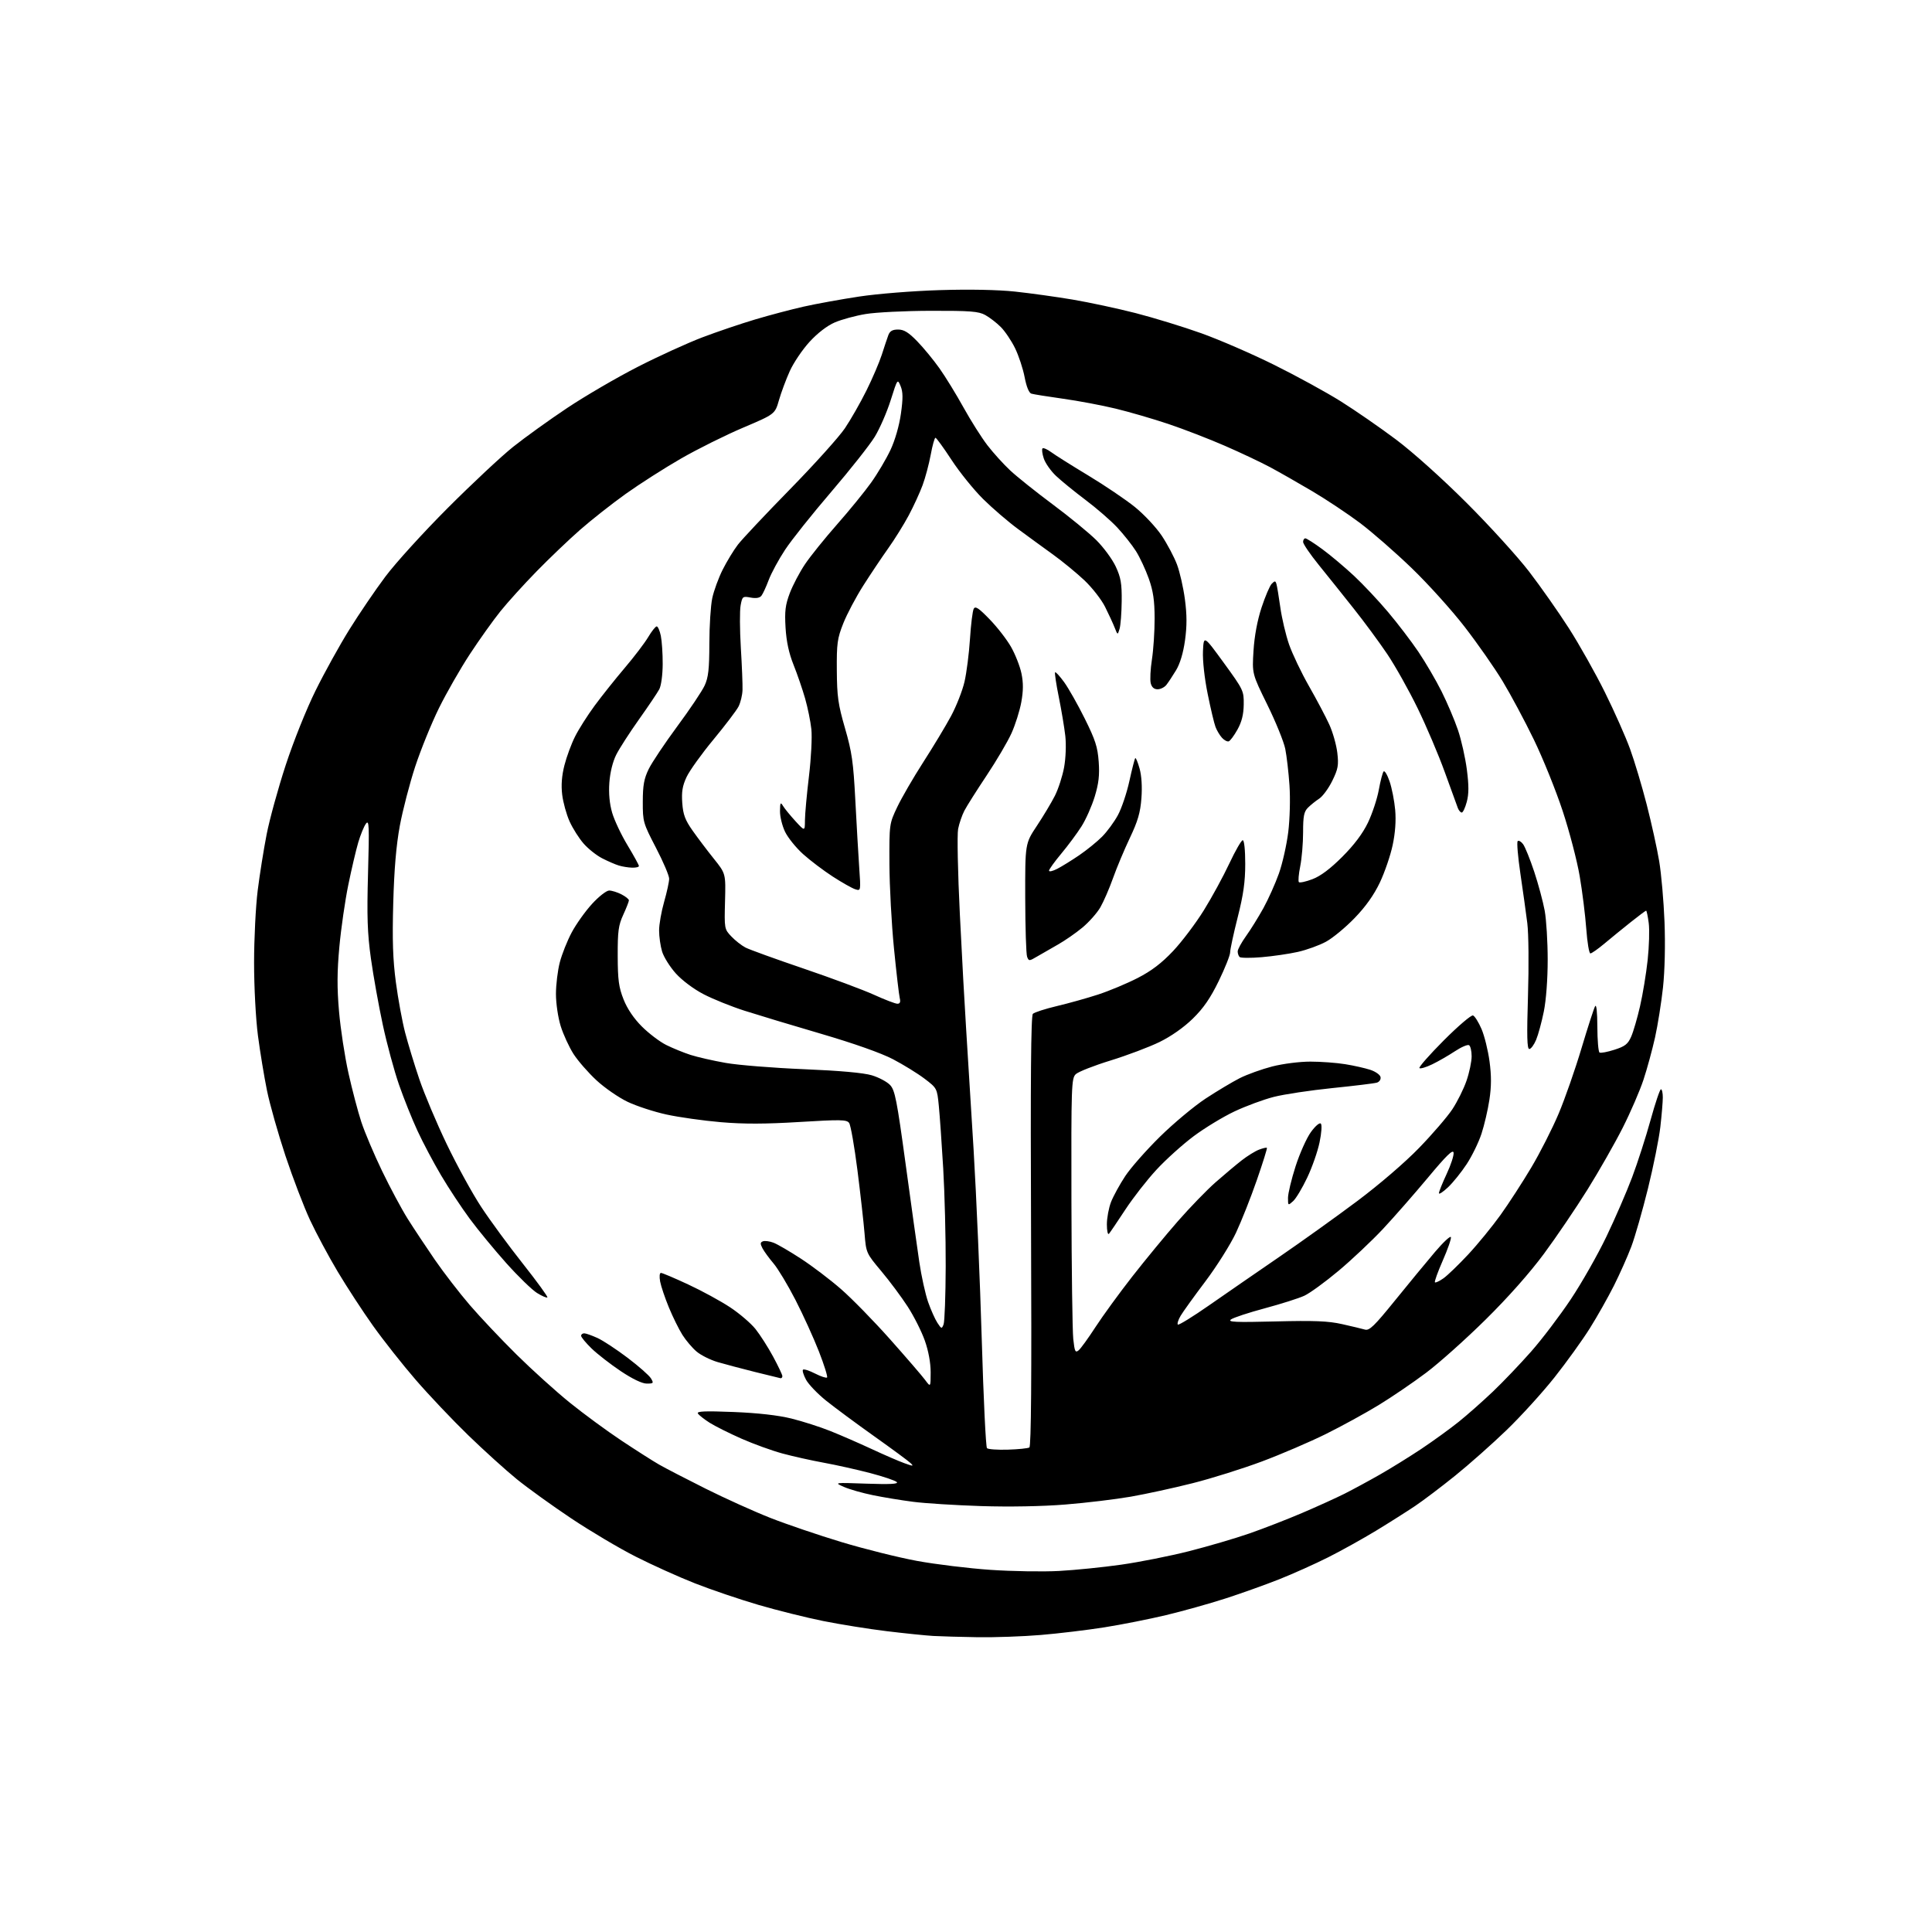 <?xml version="1.0" encoding="UTF-8" standalone="no"?>
<svg 
  version="1.1" 
  xmlns="http://www.w3.org/2000/svg" 
  xmlns:xlink="http://www.w3.org/1999/xlink" 
  xmlns:svg="http://www.w3.org/2000/svg"
  xmlns:rdf="http://www.w3.org/1999/02/22-rdf-syntax-ns#"
  xmlns:cc="http://creativecommons.org/ns#"
  xmlns:dc="http://purl.org/dc/elements/1.1/"
  viewBox="0 0 768 768"
  width="768"
  height="768"
>
<style>svg {background-color: white; }</style>"
<path stroke="none" fill="black" fill-rule="evenodd" d="M388.70,650.82C381.99,650.71 374.02,650.49 371.00,650.32C367.98,650.14 359.65,649.29 352.50,648.42C345.35,647.56 333.98,645.73 327.24,644.38C320.50,643.02 308.89,640.13 301.44,637.95C293.99,635.77 282.63,631.91 276.20,629.38C269.76,626.85 259.16,622.06 252.62,618.74C246.09,615.43 234.60,608.61 227.07,603.58C219.55,598.56 209.82,591.55 205.45,588.01C201.08,584.46 192.38,576.59 186.13,570.53C179.87,564.46 170.48,554.55 165.25,548.50C160.02,542.45 152.38,532.77 148.27,527.00C144.16,521.23 137.85,511.55 134.24,505.50C130.63,499.45 125.69,490.23 123.25,485.00C120.81,479.77 116.42,468.30 113.49,459.50C110.57,450.70 107.25,439.00 106.13,433.50C105.01,428.00 103.39,418.19 102.54,411.70C101.67,405.01 101.00,392.43 101.00,382.66C101.00,373.18 101.65,360.27 102.44,353.96C103.23,347.66 104.83,337.63 105.99,331.69C107.15,325.74 110.55,313.38 113.55,304.21C116.65,294.75 121.78,281.93 125.44,274.53C128.98,267.36 135.02,256.45 138.86,250.28C142.70,244.10 149.12,234.65 153.14,229.28C157.15,223.90 168.33,211.60 177.97,201.95C187.61,192.30 199.32,181.34 204.00,177.61C208.68,173.88 218.35,166.92 225.51,162.15C232.66,157.39 245.26,150.04 253.51,145.83C261.75,141.61 273.31,136.34 279.18,134.11C285.05,131.88 294.50,128.68 300.18,126.99C305.86,125.29 314.55,123.00 319.50,121.88C324.45,120.77 334.35,118.97 341.50,117.89C348.80,116.78 362.84,115.66 373.50,115.33C385.37,114.96 396.63,115.18 403.50,115.91C409.55,116.56 419.85,117.99 426.40,119.09C432.94,120.20 444.21,122.61 451.43,124.46C458.65,126.32 470.40,129.92 477.53,132.47C484.66,135.02 497.70,140.67 506.50,145.04C515.30,149.40 527.23,155.93 533.00,159.55C538.77,163.17 548.67,170.02 555.00,174.77C561.70,179.80 573.41,190.31 583.05,199.95C592.16,209.05 603.32,221.33 607.85,227.23C612.39,233.14 619.50,243.26 623.65,249.73C627.79,256.20 634.25,267.67 637.98,275.21C641.72,282.75 646.22,292.88 647.97,297.71C649.73,302.54 652.71,312.49 654.59,319.82C656.47,327.15 658.71,337.27 659.55,342.32C660.40,347.37 661.35,358.25 661.67,366.50C662.02,375.54 661.78,385.87 661.07,392.50C660.41,398.55 658.99,407.50 657.91,412.38C656.82,417.26 654.76,424.84 653.31,429.21C651.87,433.58 648.14,442.19 645.04,448.33C641.93,454.47 635.63,465.53 631.03,472.91C626.43,480.28 618.65,491.76 613.73,498.41C608.14,505.97 599.46,515.77 590.56,524.55C582.74,532.28 572.09,541.80 566.91,545.69C561.73,549.59 553.22,555.38 547.99,558.57C542.77,561.76 533.33,566.93 527.00,570.07C520.67,573.20 509.26,578.10 501.64,580.95C494.01,583.80 481.64,587.69 474.14,589.58C466.64,591.48 455.55,593.89 449.50,594.95C443.45,596.00 431.75,597.41 423.50,598.07C414.38,598.81 401.25,599.05 390.00,598.69C379.82,598.36 367.68,597.60 363.00,596.99C358.32,596.39 351.12,595.21 347.00,594.36C342.88,593.52 337.70,592.05 335.50,591.08C331.50,589.32 331.50,589.32 344.50,589.78C353.73,590.10 357.21,589.92 356.49,589.15C355.93,588.56 351.21,586.96 345.99,585.59C340.77,584.22 332.45,582.36 327.50,581.46C322.55,580.56 315.13,578.90 311.00,577.78C306.88,576.66 299.58,574.02 294.79,571.91C290.00,569.80 284.30,566.95 282.12,565.58C279.95,564.20 277.84,562.55 277.43,561.89C276.87,560.98 280.20,560.84 291.60,561.29C301.31,561.68 309.32,562.59 314.59,563.89C319.04,564.99 326.01,567.23 330.09,568.86C334.17,570.49 341.55,573.71 346.50,576.01C351.45,578.32 357.30,580.85 359.50,581.64C363.00,582.90 363.31,582.90 362.00,581.63C361.18,580.82 354.65,576.01 347.50,570.93C340.35,565.85 331.74,559.47 328.36,556.76C324.99,554.05 321.41,550.31 320.41,548.46C319.41,546.60 318.86,544.80 319.20,544.47C319.53,544.13 321.69,544.82 324.00,546.00C326.31,547.18 328.45,547.88 328.77,547.57C329.08,547.25 327.63,542.61 325.54,537.25C323.45,531.89 319.25,522.66 316.22,516.76C313.18,510.85 309.26,504.32 307.51,502.26C305.75,500.19 303.77,497.48 303.11,496.24C302.15,494.41 302.18,493.87 303.28,493.44C304.04,493.16 305.92,493.40 307.47,493.99C309.02,494.58 313.94,497.44 318.41,500.36C322.88,503.27 330.06,508.72 334.35,512.47C338.65,516.21 347.41,525.18 353.83,532.40C360.25,539.62 366.50,546.87 367.72,548.51C369.94,551.50 369.94,551.50 369.95,545.50C369.95,541.75 369.09,537.03 367.63,532.91C366.35,529.29 363.29,523.21 360.83,519.41C358.37,515.61 353.65,509.26 350.33,505.31C344.34,498.16 344.30,498.07 343.67,490.31C343.32,486.01 342.05,474.72 340.85,465.21C339.64,455.70 338.16,447.23 337.54,446.39C336.57,445.05 334.19,445.01 317.75,446.01C304.18,446.84 295.63,446.86 286.50,446.08C279.59,445.49 269.89,444.12 264.94,443.04C260.00,441.96 253.04,439.69 249.48,437.99C245.92,436.29 240.34,432.44 237.09,429.42C233.84,426.41 229.74,421.71 227.98,418.97C226.23,416.23 223.94,411.26 222.89,407.91C221.83,404.49 221.00,398.89 221.00,395.12C221.00,391.44 221.69,385.77 222.53,382.54C223.37,379.31 225.50,373.96 227.26,370.66C229.02,367.36 232.65,362.26 235.33,359.33C238.03,356.38 241.07,354.00 242.15,354.00C243.22,354.00 245.43,354.69 247.05,355.53C248.67,356.36 250.00,357.43 250.00,357.90C250.00,358.36 248.99,360.94 247.76,363.62C245.84,367.80 245.52,370.15 245.55,380.00C245.58,389.58 245.97,392.47 247.88,397.29C249.35,401.01 251.95,404.86 255.15,408.05C257.89,410.79 262.23,414.09 264.81,415.38C267.39,416.67 271.75,418.45 274.50,419.34C277.25,420.22 283.55,421.66 288.50,422.53C293.45,423.40 307.40,424.52 319.50,425.02C333.82,425.61 343.27,426.46 346.56,427.45C349.34,428.28 352.61,430.02 353.83,431.32C355.76,433.38 356.52,437.24 359.98,462.58C362.15,478.49 364.60,496.09 365.44,501.70C366.27,507.31 367.85,514.46 368.94,517.58C370.04,520.70 371.70,524.42 372.63,525.84C374.23,528.29 374.37,528.32 375.09,526.46C375.51,525.38 375.89,515.02 375.93,503.43C375.97,491.84 375.52,474.29 374.94,464.43C374.36,454.57 373.57,443.37 373.19,439.54C372.51,432.63 372.46,432.55 367.50,428.78C364.75,426.70 359.11,423.22 354.96,421.05C350.26,418.60 339.52,414.80 326.46,410.97C314.93,407.60 301.23,403.46 296.00,401.79C290.77,400.12 283.45,397.17 279.71,395.23C275.74,393.17 271.16,389.74 268.65,386.96C266.30,384.34 263.84,380.42 263.19,378.24C262.53,376.05 262.00,372.29 262.00,369.88C262.00,367.47 262.90,362.35 264.00,358.50C265.10,354.65 266.00,350.51 266.00,349.30C266.00,348.08 263.64,342.54 260.75,336.99C255.66,327.19 255.50,326.65 255.52,318.70C255.53,312.16 256.01,309.53 257.87,305.71C259.16,303.08 264.28,295.43 269.24,288.71C274.21,282.00 279.10,274.70 280.11,272.50C281.59,269.29 281.96,265.99 281.98,255.80C281.99,248.81 282.51,240.71 283.13,237.80C283.74,234.88 285.60,229.80 287.25,226.50C288.91,223.20 291.64,218.70 293.33,216.50C295.02,214.30 304.34,204.40 314.03,194.50C323.72,184.60 333.54,173.69 335.86,170.25C338.18,166.81 342.03,160.06 344.42,155.25C346.81,150.44 349.55,144.03 350.53,141.00C351.50,137.97 352.66,134.49 353.12,133.25C353.74,131.59 354.76,131.00 357.02,131.00C359.34,131.00 361.16,132.12 364.59,135.65C367.08,138.21 371.06,143.04 373.44,146.40C375.82,149.75 380.13,156.78 383.02,162.00C385.91,167.22 390.18,173.97 392.51,177.00C394.84,180.03 398.94,184.55 401.62,187.05C404.30,189.55 411.90,195.62 418.50,200.53C425.10,205.44 432.88,211.82 435.78,214.69C438.68,217.57 442.17,222.31 443.52,225.21C445.56,229.60 445.97,231.95 445.89,239.00C445.84,243.68 445.46,248.62 445.04,250.00C444.28,252.50 444.28,252.50 443.10,249.50C442.45,247.85 440.74,244.13 439.29,241.24C437.85,238.35 434.15,233.61 431.08,230.70C428.01,227.80 422.40,223.19 418.62,220.46C414.83,217.73 408.53,213.14 404.62,210.25C400.70,207.36 394.47,202.00 390.77,198.34C387.07,194.67 381.45,187.71 378.27,182.85C375.10,178.00 372.21,174.02 371.86,174.02C371.51,174.01 370.66,177.04 369.98,180.75C369.29,184.46 367.84,189.92 366.74,192.88C365.65,195.84 363.17,201.24 361.23,204.88C359.28,208.52 355.61,214.43 353.06,218.00C350.52,221.57 346.06,228.23 343.16,232.79C340.26,237.34 336.69,244.09 335.22,247.79C332.84,253.80 332.57,255.75 332.65,266.50C332.72,276.87 333.16,280.00 335.91,289.50C338.65,298.95 339.22,302.97 340.00,318.00C340.50,327.62 341.20,339.71 341.55,344.85C342.20,354.20 342.20,354.20 339.96,353.49C338.72,353.09 334.71,350.83 331.05,348.46C327.39,346.09 322.09,342.08 319.27,339.55C316.46,337.03 313.22,333.02 312.08,330.66C310.94,328.30 310.03,324.60 310.06,322.43C310.11,318.96 310.26,318.73 311.31,320.44C311.96,321.51 314.18,324.21 316.22,326.44C319.95,330.50 319.95,330.50 319.98,326.00C320.00,323.52 320.72,315.65 321.58,308.50C322.44,301.35 322.87,292.97 322.53,289.87C322.20,286.78 321.08,281.27 320.04,277.64C319.00,274.01 316.94,268.00 315.45,264.28C313.60,259.67 312.60,255.00 312.27,249.52C311.88,242.93 312.18,240.48 313.96,235.76C315.16,232.61 317.88,227.43 320.02,224.26C322.15,221.09 327.89,213.97 332.77,208.43C337.65,202.90 343.74,195.42 346.30,191.83C348.87,188.23 352.33,182.38 354.00,178.82C355.81,174.95 357.47,169.17 358.13,164.43C358.99,158.31 358.96,155.81 358.01,153.50C356.78,150.52 356.76,150.55 354.06,159.09C352.57,163.81 349.73,170.34 347.75,173.59C345.77,176.84 337.98,186.70 330.44,195.50C322.89,204.30 314.62,214.68 312.07,218.56C309.51,222.44 306.59,227.84 305.57,230.56C304.55,233.28 303.25,236.10 302.67,236.83C301.98,237.70 300.52,237.94 298.37,237.54C295.24,236.95 295.07,237.08 294.41,240.65C294.02,242.69 294.06,250.25 294.49,257.43C294.93,264.62 295.23,272.19 295.16,274.26C295.10,276.32 294.38,279.31 293.56,280.89C292.74,282.47 288.25,288.38 283.58,294.02C278.91,299.65 274.13,306.33 272.94,308.84C271.28,312.37 270.89,314.75 271.21,319.18C271.54,323.82 272.34,325.96 275.34,330.22C277.39,333.12 281.18,338.15 283.78,341.38C288.50,347.27 288.50,347.27 288.21,358.28C287.92,369.15 287.95,369.34 290.71,372.24C292.24,373.86 294.77,375.84 296.33,376.66C297.89,377.47 308.28,381.23 319.43,385.02C330.58,388.81 343.20,393.51 347.48,395.46C351.75,397.41 355.92,399.00 356.73,399.00C357.77,399.00 358.05,398.32 357.66,396.75C357.36,395.51 356.32,386.62 355.37,377.00C354.41,367.38 353.60,352.30 353.56,343.50C353.50,327.56 353.51,327.47 356.65,320.84C358.39,317.18 363.03,309.17 366.97,303.04C370.91,296.92 375.89,288.66 378.03,284.69C380.17,280.72 382.59,274.55 383.41,270.99C384.23,267.42 385.21,259.77 385.58,254.00C385.95,248.22 386.62,242.82 387.07,242.00C387.71,240.82 389.03,241.69 393.36,246.15C396.38,249.25 400.22,254.20 401.90,257.15C403.58,260.09 405.44,264.83 406.04,267.68C406.82,271.44 406.80,274.58 405.98,279.13C405.35,282.58 403.59,288.14 402.07,291.50C400.55,294.86 396.10,302.42 392.18,308.30C388.26,314.18 384.29,320.46 383.36,322.25C382.43,324.04 381.31,327.30 380.87,329.50C380.43,331.71 380.74,346.89 381.56,363.50C382.37,380.00 383.48,400.25 384.02,408.50C384.56,416.75 385.91,438.57 387.02,457.00C388.13,475.43 389.59,509.48 390.27,532.67C390.95,555.87 391.88,575.22 392.34,575.67C392.79,576.13 396.53,576.39 400.65,576.26C404.77,576.14 408.61,575.74 409.19,575.39C409.90,574.94 410.11,547.97 409.86,489.42C409.61,428.99 409.82,403.79 410.58,403.02C411.18,402.42 415.46,401.04 420.08,399.94C424.71,398.85 432.10,396.78 436.50,395.35C440.90,393.92 447.97,390.96 452.22,388.78C457.76,385.93 461.74,382.90 466.33,378.04C469.84,374.31 475.33,367.04 478.53,361.88C481.73,356.72 486.30,348.34 488.68,343.25C491.07,338.16 493.46,334.00 494.01,334.00C494.59,334.00 495.00,337.85 495.00,343.39C495.00,350.52 494.28,355.64 492.00,364.64C490.35,371.16 489.00,377.43 489.00,378.57C489.00,379.71 486.96,384.84 484.47,389.96C481.13,396.81 478.40,400.77 474.16,404.92C470.58,408.42 465.56,411.95 460.94,414.21C456.85,416.21 448.10,419.51 441.50,421.55C434.90,423.58 428.67,426.03 427.65,426.99C425.91,428.65 425.81,431.33 425.91,477.62C425.97,504.51 426.30,529.09 426.64,532.26C427.18,537.28 427.46,537.86 428.79,536.76C429.62,536.07 432.64,531.90 435.49,527.50C438.35,523.10 444.91,514.08 450.09,507.45C455.27,500.83 463.42,490.93 468.22,485.45C473.01,479.98 479.76,473.01 483.22,469.97C486.67,466.94 491.35,463.01 493.61,461.25C495.86,459.50 498.96,457.58 500.49,457.00C502.03,456.42 503.43,456.09 503.61,456.28C503.80,456.46 502.00,462.22 499.62,469.08C497.25,475.94 493.51,485.37 491.33,490.03C489.14,494.69 483.67,503.38 479.18,509.34C474.69,515.30 470.24,521.47 469.31,523.06C468.37,524.64 467.88,526.21 468.21,526.54C468.54,526.87 474.14,523.42 480.65,518.88C487.17,514.34 499.70,505.69 508.50,499.66C517.30,493.63 531.25,483.64 539.50,477.46C548.28,470.89 558.48,462.12 564.10,456.32C569.39,450.87 575.34,443.95 577.33,440.95C579.31,437.95 581.86,432.84 582.97,429.59C584.09,426.34 585.00,421.98 585.00,419.90C585.00,417.82 584.54,415.83 583.97,415.48C583.41,415.13 580.87,416.22 578.34,417.90C575.80,419.58 571.74,421.92 569.31,423.09C566.88,424.27 564.60,424.94 564.25,424.58C563.89,424.23 568.26,419.26 573.95,413.55C579.64,407.85 584.86,403.39 585.55,403.66C586.25,403.93 587.77,406.35 588.93,409.05C590.09,411.75 591.52,417.53 592.11,421.91C592.88,427.64 592.87,431.89 592.06,437.18C591.45,441.20 590.03,447.29 588.91,450.69C587.79,454.10 585.16,459.50 583.07,462.69C580.98,465.89 577.63,470.05 575.63,471.95C573.63,473.84 572.00,474.90 572.00,474.31C572.00,473.71 573.38,470.27 575.07,466.65C576.77,463.04 578.00,459.23 577.82,458.18C577.58,456.78 574.92,459.37 567.62,468.14C562.18,474.66 554.13,483.84 549.74,488.54C545.34,493.23 537.42,500.71 532.12,505.15C526.83,509.58 520.70,514.05 518.50,515.07C516.30,516.09 509.24,518.33 502.81,520.06C496.38,521.78 490.32,523.78 489.35,524.49C487.89,525.55 490.99,525.69 507.04,525.29C522.44,524.90 527.96,525.12 533.50,526.36C537.35,527.22 541.44,528.20 542.58,528.53C544.33,529.05 546.31,527.12 554.58,516.90C560.04,510.16 567.17,501.50 570.44,497.66C573.71,493.81 576.55,491.16 576.76,491.77C576.96,492.38 575.51,496.57 573.53,501.07C571.55,505.58 570.14,509.48 570.41,509.74C570.67,510.00 572.21,509.27 573.84,508.12C575.46,506.96 579.87,502.70 583.64,498.66C587.42,494.61 593.17,487.57 596.44,483.02C599.71,478.47 605.23,469.96 608.70,464.12C612.18,458.28 617.07,448.65 619.57,442.73C622.07,436.81 626.16,425.11 628.66,416.73C631.17,408.35 633.60,400.82 634.08,400.00C634.61,399.08 634.95,402.25 634.97,408.19C634.99,413.52 635.38,418.12 635.84,418.40C636.30,418.69 638.97,418.19 641.76,417.29C645.97,415.95 647.12,415.05 648.42,412.08C649.29,410.11 650.87,404.68 651.94,400.00C653.02,395.32 654.38,387.06 654.97,381.63C655.55,376.20 655.75,369.56 655.39,366.88C655.03,364.19 654.57,362.00 654.36,362.00C654.15,362.00 651.39,364.06 648.24,366.57C645.08,369.08 640.39,372.91 637.81,375.07C635.24,377.23 632.71,379.00 632.20,379.00C631.69,379.00 630.96,374.61 630.57,369.25C630.18,363.89 629.01,354.47 627.96,348.33C626.92,342.18 623.86,330.48 621.17,322.33C618.48,314.17 613.33,301.43 609.73,294.00C606.13,286.57 600.55,276.15 597.34,270.83C594.13,265.52 587.32,255.77 582.21,249.17C577.10,242.56 567.63,232.06 561.16,225.83C554.70,219.60 545.45,211.53 540.62,207.89C535.78,204.26 527.25,198.58 521.66,195.27C516.07,191.96 508.51,187.66 504.86,185.70C501.20,183.74 493.09,179.91 486.84,177.19C480.59,174.47 470.53,170.58 464.48,168.55C458.44,166.52 449.00,163.77 443.50,162.44C438.00,161.11 428.55,159.33 422.50,158.49C416.45,157.64 410.82,156.74 409.98,156.48C409.03,156.19 408.03,153.73 407.30,149.91C406.66,146.55 404.95,141.38 403.50,138.41C402.05,135.44 399.49,131.65 397.82,129.98C396.15,128.31 393.37,126.17 391.64,125.22C388.98,123.76 385.67,123.51 370.00,123.55C359.82,123.57 348.18,124.15 344.12,124.83C340.05,125.50 334.53,127.01 331.85,128.16C328.81,129.47 325.01,132.39 321.81,135.88C318.98,138.97 315.45,144.20 313.96,147.50C312.47,150.80 310.53,156.01 309.65,159.07C308.05,164.63 308.05,164.63 295.38,170.01C288.41,172.97 277.33,178.48 270.75,182.26C264.17,186.05 254.27,192.37 248.74,196.32C243.22,200.27 235.05,206.70 230.60,210.61C226.14,214.52 218.37,221.94 213.32,227.11C208.27,232.27 201.79,239.43 198.92,243.00C196.05,246.57 190.59,254.22 186.80,260.00C183.01,265.77 177.47,275.46 174.48,281.51C171.50,287.57 167.25,298.03 165.04,304.75C162.84,311.47 160.09,322.04 158.94,328.23C157.50,336.02 156.69,345.52 156.32,359.00C155.91,373.71 156.17,381.45 157.37,390.50C158.25,397.10 159.90,406.10 161.05,410.50C162.20,414.90 164.73,423.23 166.69,429.00C168.64,434.77 173.54,446.39 177.58,454.81C181.63,463.24 187.80,474.49 191.31,479.81C194.81,485.14 202.27,495.30 207.88,502.38C213.48,509.47 217.85,515.48 217.59,515.74C217.32,516.01 215.48,515.22 213.49,513.99C211.50,512.76 206.00,507.42 201.27,502.13C196.54,496.83 190.00,488.90 186.75,484.50C183.49,480.10 178.35,472.32 175.33,467.20C172.30,462.09 168.08,454.12 165.95,449.50C163.81,444.89 160.51,436.64 158.61,431.18C156.71,425.73 153.81,415.02 152.17,407.38C150.53,399.75 148.40,387.88 147.44,381.00C146.04,370.87 145.82,364.43 146.30,347.00C146.83,328.25 146.72,325.74 145.48,327.41C144.69,328.45 143.31,331.83 142.40,334.91C141.50,337.98 139.72,345.57 138.45,351.77C137.18,357.97 135.58,369.00 134.91,376.29C133.99,386.24 133.95,392.64 134.77,402.06C135.36,408.96 137.05,419.97 138.51,426.55C139.97,433.12 142.28,441.88 143.63,446.00C144.99,450.12 148.70,458.90 151.89,465.50C155.07,472.10 159.66,480.66 162.08,484.52C164.51,488.37 169.37,495.70 172.87,500.79C176.38,505.88 182.62,513.97 186.74,518.77C190.87,523.57 199.26,532.46 205.39,538.51C211.52,544.57 221.03,553.15 226.52,557.59C232.01,562.02 241.22,568.79 247.00,572.63C252.78,576.47 259.52,580.77 262.00,582.19C264.48,583.61 272.80,587.92 280.50,591.77C288.20,595.62 299.78,600.85 306.23,603.39C312.69,605.93 325.42,610.26 334.54,613.01C343.65,615.76 357.13,619.12 364.50,620.48C371.87,621.84 385.00,623.44 393.70,624.04C402.39,624.63 414.68,624.83 421.00,624.48C427.32,624.14 438.44,623.01 445.70,621.98C452.97,620.95 465.12,618.53 472.70,616.61C480.29,614.68 491.09,611.51 496.69,609.56C502.30,607.61 511.74,603.94 517.68,601.40C523.61,598.87 531.18,595.43 534.49,593.77C537.79,592.10 544.10,588.69 548.50,586.18C552.90,583.67 560.34,579.06 565.04,575.93C569.74,572.79 576.40,567.97 579.85,565.20C583.29,562.44 589.41,557.02 593.45,553.18C597.49,549.33 604.32,542.17 608.65,537.26C612.97,532.36 620.05,523.03 624.38,516.54C628.72,510.05 635.09,498.83 638.55,491.62C642.02,484.40 646.62,473.77 648.79,468.00C650.96,462.23 654.26,451.99 656.12,445.25C657.98,438.51 659.84,433.00 660.25,433.00C660.66,433.00 661.00,434.46 660.99,436.25C660.99,438.04 660.54,443.33 660.01,448.00C659.47,452.68 657.25,463.71 655.08,472.50C652.90,481.30 649.94,491.65 648.49,495.50C647.04,499.35 643.93,506.34 641.58,511.03C639.22,515.72 634.91,523.36 631.99,528.01C629.08,532.66 622.76,541.43 617.96,547.50C613.15,553.57 604.55,563.03 598.84,568.53C593.14,574.03 583.97,582.15 578.48,586.58C572.99,591.01 565.80,596.45 562.50,598.67C559.20,600.88 552.23,605.30 547.00,608.48C541.77,611.65 533.23,616.41 528.00,619.04C522.77,621.67 514.00,625.61 508.50,627.79C503.00,629.97 493.33,633.43 487.02,635.46C480.70,637.50 470.10,640.46 463.47,642.05C456.83,643.63 445.80,645.82 438.95,646.90C432.10,647.98 420.74,649.35 413.70,649.93C406.65,650.52 395.40,650.92 388.70,650.82zM257.09,550.00C255.25,550.00 251.42,548.16 246.73,545.03C242.64,542.29 237.43,538.24 235.15,536.03C232.87,533.81 231.00,531.55 231.00,531.00C231.00,530.45 231.56,530.01 232.25,530.02C232.94,530.03 235.30,530.87 237.50,531.87C239.70,532.87 245.10,536.43 249.50,539.76C253.90,543.10 258.07,546.77 258.76,547.92C259.92,549.84 259.79,550.00 257.09,550.00zM310.25,547.86C309.84,547.78 305.23,546.65 300.00,545.35C294.77,544.04 288.15,542.29 285.28,541.45C282.40,540.60 278.65,538.73 276.93,537.29C275.22,535.85 272.67,532.85 271.27,530.63C269.87,528.41 267.45,523.51 265.90,519.75C264.34,515.98 262.78,511.35 262.42,509.45C262.05,507.45 262.18,506.00 262.74,506.00C263.27,506.00 268.16,508.07 273.60,510.61C279.05,513.14 286.53,517.22 290.24,519.68C293.95,522.13 298.49,526.02 300.33,528.32C302.16,530.62 305.32,535.55 307.33,539.28C309.35,543.02 311.00,546.50 311.00,547.03C311.00,547.57 310.66,547.94 310.25,547.86zM440.83,490.45C440.37,490.97 440.00,489.29 440.00,486.72C440.00,484.15 440.75,480.12 441.67,477.77C442.60,475.42 445.13,470.80 447.31,467.50C449.49,464.20 455.72,457.14 461.14,451.81C466.56,446.49 474.71,439.69 479.25,436.70C483.79,433.72 489.91,430.06 492.85,428.57C495.79,427.09 501.60,425.00 505.76,423.93C510.00,422.85 516.65,422.00 520.91,422.01C525.08,422.01 531.30,422.47 534.73,423.03C538.15,423.58 542.64,424.59 544.71,425.27C546.78,425.95 548.62,427.25 548.79,428.16C548.97,429.10 548.32,430.07 547.31,430.37C546.31,430.67 538.35,431.64 529.62,432.53C520.88,433.42 510.40,435.00 506.33,436.04C502.26,437.08 495.24,439.68 490.72,441.81C486.20,443.94 478.90,448.38 474.50,451.66C470.10,454.95 463.43,460.95 459.69,465.01C455.94,469.06 450.35,476.23 447.27,480.94C444.18,485.65 441.28,489.93 440.83,490.45zM514.05,477.46C512.02,479.29 512.00,479.27 512.00,476.17C512.00,474.44 513.35,468.81 515.00,463.66C516.65,458.52 519.39,452.39 521.09,450.04C522.85,447.61 524.55,446.15 525.05,446.65C525.55,447.15 525.33,450.35 524.54,454.12C523.79,457.74 521.58,464.06 519.63,468.15C517.69,472.25 515.18,476.44 514.05,477.46zM607.92,417.00C607.02,417.00 606.90,411.82 607.40,395.75C607.77,383.90 607.65,371.18 607.13,367.00C606.61,362.88 605.38,354.01 604.38,347.30C603.39,340.59 602.90,334.77 603.30,334.37C603.69,333.97 604.66,334.51 605.45,335.57C606.24,336.63 608.22,341.55 609.87,346.50C611.51,351.45 613.38,358.43 614.04,362.00C614.69,365.57 615.23,374.35 615.23,381.50C615.23,389.26 614.61,397.56 613.69,402.10C612.85,406.27 611.47,411.34 610.63,413.35C609.79,415.36 608.57,417.00 607.92,417.00zM412.25,380.24C409.12,382.09 408.97,382.10 408.29,380.33C407.90,379.32 407.57,368.79 407.54,356.92C407.50,335.33 407.50,335.33 412.15,328.32C414.71,324.47 417.94,319.08 419.33,316.34C420.71,313.61 422.36,308.51 423.00,305.00C423.66,301.35 423.86,296.05 423.48,292.57C423.10,289.23 421.94,282.27 420.89,277.09C419.84,271.92 419.18,267.49 419.42,267.25C419.66,267.01 421.27,268.77 423.01,271.16C424.74,273.55 428.43,280.06 431.20,285.64C435.41,294.10 436.33,296.95 436.75,302.79C437.14,308.14 436.76,311.42 435.17,316.65C434.02,320.42 431.66,325.75 429.91,328.50C428.17,331.25 424.55,336.13 421.87,339.34C419.19,342.55 417.00,345.60 417.00,346.11C417.00,346.63 418.46,346.30 420.25,345.38C422.04,344.46 425.98,342.03 429.00,339.97C432.02,337.91 436.12,334.59 438.10,332.59C440.08,330.60 442.91,326.75 444.38,324.04C445.86,321.33 447.91,315.23 448.95,310.47C449.99,305.72 451.04,301.63 451.28,301.38C451.53,301.14 452.30,303.00 453.00,305.51C453.80,308.36 454.08,312.81 453.73,317.32C453.31,322.99 452.31,326.42 449.15,333.06C446.94,337.72 443.92,344.91 442.46,349.02C441.00,353.14 438.73,358.36 437.43,360.64C436.12,362.91 432.90,366.55 430.27,368.73C427.65,370.91 423.25,373.95 420.50,375.50C417.75,377.05 414.04,379.18 412.25,380.24zM501.50,380.50C497.10,380.87 493.16,380.83 492.75,380.42C492.34,380.00 492.00,379.01 492.00,378.20C492.00,377.40 493.49,374.66 495.31,372.12C497.14,369.58 500.24,364.57 502.22,361.00C504.19,357.43 506.96,351.24 508.38,347.25C509.80,343.26 511.47,335.83 512.10,330.75C512.74,325.52 512.95,317.44 512.59,312.18C512.24,307.06 511.48,300.53 510.91,297.68C510.33,294.83 507.13,286.95 503.79,280.16C497.72,267.82 497.72,267.82 498.29,258.66C498.65,252.83 499.82,246.59 501.49,241.50C502.94,237.10 504.75,232.86 505.52,232.07C506.74,230.84 506.99,230.84 507.38,232.07C507.64,232.86 508.33,237.05 508.94,241.39C509.54,245.73 511.11,252.38 512.42,256.17C513.74,259.95 517.31,267.43 520.36,272.78C523.41,278.12 527.03,284.98 528.41,288.01C529.80,291.04 531.23,296.09 531.60,299.23C532.18,304.18 531.92,305.65 529.61,310.37C528.15,313.36 525.81,316.55 524.41,317.47C523.01,318.38 521.00,320.00 519.93,321.07C518.35,322.65 518.00,324.42 518.00,330.83C518.00,335.14 517.49,341.23 516.86,344.36C516.23,347.49 515.99,350.33 516.33,350.67C516.68,351.01 519.10,350.48 521.73,349.48C524.95,348.26 528.80,345.37 533.58,340.59C538.33,335.83 541.69,331.36 543.79,327.00C545.50,323.43 547.44,317.57 548.09,314.00C548.74,310.43 549.60,307.13 550.01,306.67C550.42,306.21 551.49,308.00 552.39,310.64C553.29,313.28 554.29,318.37 554.61,321.97C554.98,326.23 554.64,331.10 553.60,335.96C552.73,340.07 550.44,346.75 548.52,350.81C546.15,355.78 542.89,360.38 538.48,364.94C534.89,368.66 529.78,372.89 527.13,374.33C524.48,375.78 519.43,377.61 515.90,378.40C512.38,379.19 505.90,380.13 501.50,380.50zM251.25,344.91C249.74,344.87 247.38,344.48 246.00,344.06C244.62,343.65 241.66,342.36 239.41,341.21C237.15,340.06 233.82,337.42 232.01,335.35C230.19,333.28 227.68,329.32 226.43,326.55C225.17,323.77 223.85,318.98 223.48,315.90C223.02,312.09 223.31,308.35 224.38,304.17C225.24,300.79 227.14,295.66 228.60,292.77C230.05,289.87 233.55,284.36 236.37,280.53C239.19,276.70 244.57,269.95 248.32,265.53C252.08,261.11 256.28,255.59 257.67,253.25C259.06,250.91 260.58,249.00 261.05,249.00C261.52,249.00 262.26,250.69 262.69,252.75C263.11,254.81 263.45,259.88 263.43,264.00C263.41,268.27 262.83,272.58 262.07,274.00C261.34,275.38 257.70,280.77 253.99,286.00C250.28,291.23 246.22,297.52 244.97,300.00C243.58,302.76 242.52,307.04 242.23,311.07C241.92,315.41 242.30,319.50 243.34,323.07C244.21,326.06 246.96,331.88 249.45,336.00C251.93,340.12 253.97,343.84 253.98,344.25C253.99,344.66 252.76,344.96 251.25,344.91zM581.07,323.00C580.60,323.00 579.91,322.21 579.53,321.25C579.16,320.29 576.82,313.88 574.35,307.00C571.87,300.12 567.00,288.65 563.51,281.50C560.03,274.35 554.60,264.68 551.45,260.00C548.30,255.32 542.30,247.18 538.11,241.91C533.93,236.63 527.69,228.84 524.25,224.59C520.81,220.34 518.00,216.22 518.00,215.43C518.00,214.65 518.40,214.00 518.89,214.00C519.38,214.00 522.45,215.96 525.71,218.36C528.97,220.76 534.62,225.52 538.27,228.93C541.91,232.34 548.00,238.81 551.79,243.32C555.59,247.82 561.00,254.91 563.82,259.08C566.64,263.26 570.79,270.34 573.03,274.82C575.27,279.30 578.21,286.20 579.55,290.16C580.90,294.11 582.49,301.21 583.10,305.94C583.92,312.30 583.91,315.63 583.06,318.77C582.44,321.10 581.54,323.00 581.07,323.00zM488.43,294.70C487.84,294.89 486.63,294.25 485.75,293.27C484.86,292.30 483.71,290.36 483.18,288.96C482.65,287.57 481.24,281.64 480.06,275.78C478.79,269.54 478.03,262.52 478.20,258.83C478.50,252.53 478.50,252.53 486.49,263.50C494.28,274.21 494.47,274.61 494.40,280.08C494.34,284.04 493.61,286.97 491.91,290.02C490.58,292.40 489.02,294.51 488.43,294.70zM460.16,274.00C458.75,274.00 457.83,273.19 457.43,271.58C457.10,270.24 457.31,266.00 457.91,262.14C458.51,258.28 458.99,250.93 458.98,245.81C458.96,238.68 458.42,234.97 456.66,230.00C455.39,226.43 453.10,221.51 451.56,219.08C450.02,216.64 446.67,212.42 444.13,209.69C441.58,206.96 435.90,202.02 431.50,198.72C427.10,195.41 421.82,191.11 419.77,189.16C417.71,187.22 415.53,184.10 414.92,182.25C414.30,180.39 414.08,178.59 414.41,178.25C414.75,177.92 416.31,178.59 417.88,179.75C419.44,180.91 426.08,185.08 432.61,189.02C439.15,192.96 447.48,198.60 451.13,201.54C454.78,204.49 459.59,209.63 461.82,212.96C464.04,216.30 466.77,221.45 467.88,224.42C468.99,227.38 470.41,233.61 471.02,238.25C471.84,244.42 471.85,248.82 471.06,254.54C470.36,259.57 469.08,263.83 467.50,266.44C466.15,268.67 464.42,271.29 463.66,272.25C462.90,273.21 461.33,274.00 460.16,274.00z" />

</svg>